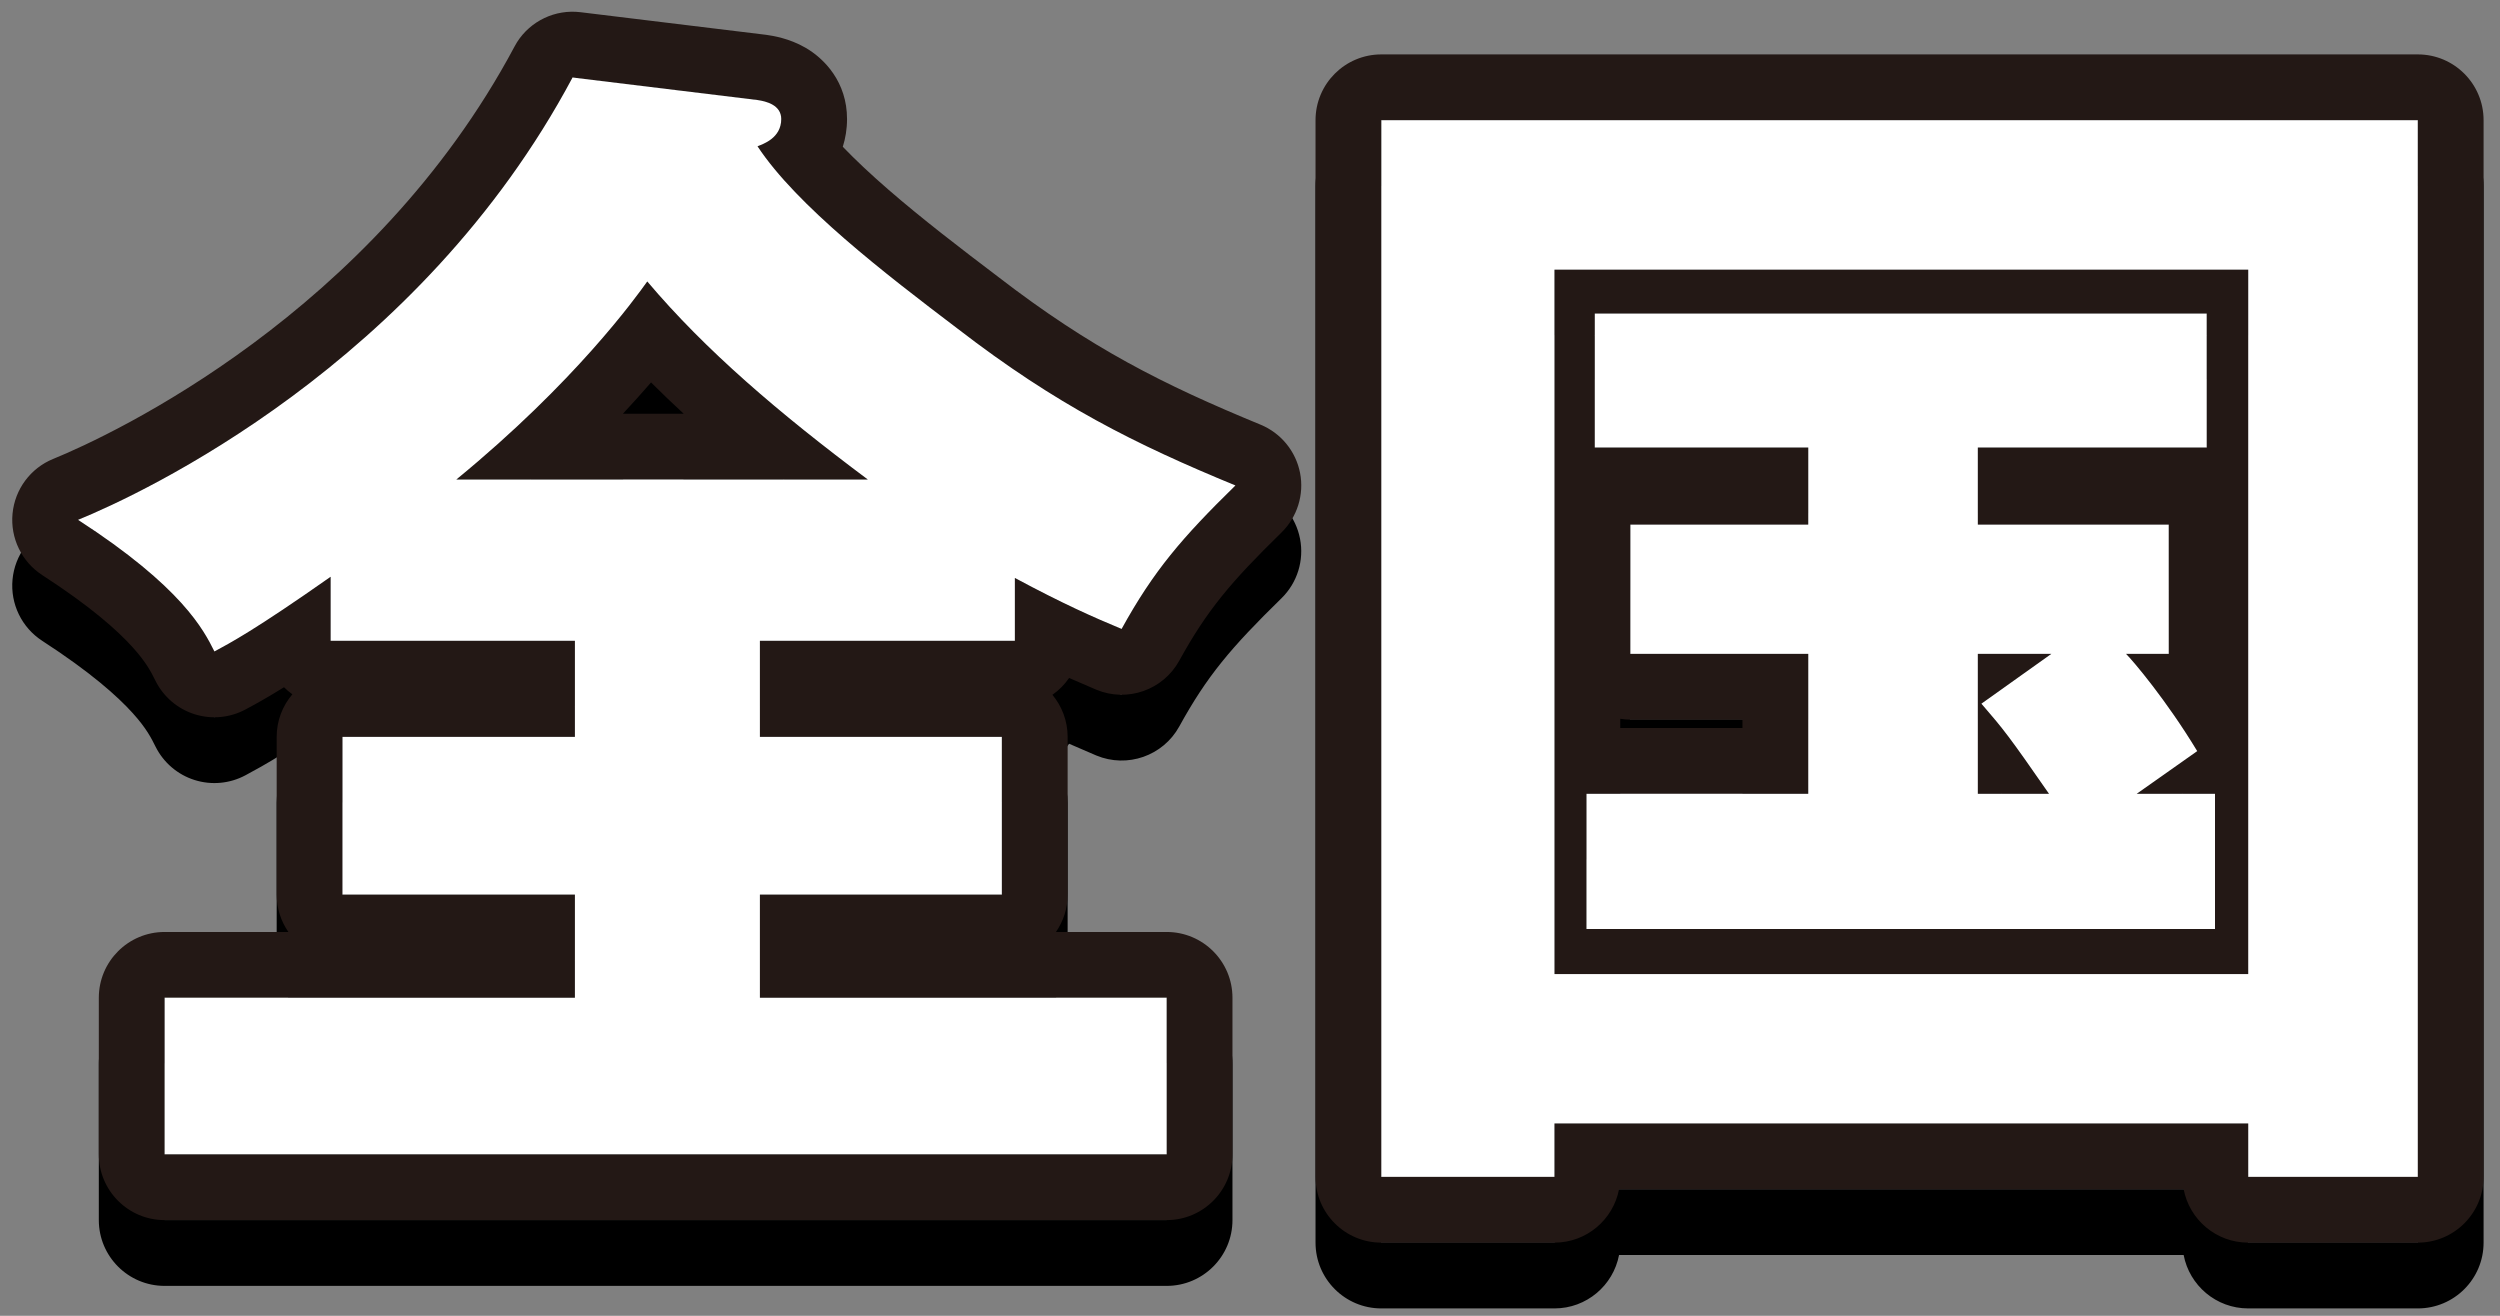 <svg width="76" height="40" viewBox="0 0 76 40" fill="none" xmlns="http://www.w3.org/2000/svg">
<rect x="0" y="0" width="76" height="40" fill="#808080" stroke="none"/>
<path d="M60.126 15.604V17.948H65.93V21.877H64.632C64.849 22.094 65.858 23.283 66.796 24.834C66.543 25.014 65.57 25.699 64.957 26.131H67.336V30.241H48.229V26.131H54.971V21.877H49.563V17.948H54.971V15.604H48.481V11.531H67.084V15.604H60.126ZM60.234 23.392L62.361 21.877H60.126V26.131H62.289C61.063 24.365 60.919 24.185 60.234 23.392ZM68.346 36.154H47.256V37.776H41.992V5.654H73.501V37.776H68.346V36.154ZM47.256 31.611H68.346V10.197H47.256V31.611Z" fill="black"/>
<path d="M73.501 5.654H41.992V37.776H47.256V36.154H68.346V37.776H73.501V5.654ZM68.346 10.197V31.611H47.256V10.197H68.346ZM48.481 11.531V15.604H54.971V17.948H49.563V21.877H54.971V26.131H48.229V30.241H67.336V26.131H64.957C65.57 25.699 66.543 25.014 66.796 24.834C65.858 23.283 64.849 22.094 64.632 21.877H65.93V17.948H60.126V15.604H67.084V11.531H48.481ZM62.361 21.877L60.234 23.392C60.919 24.185 61.063 24.365 62.289 26.131H60.126V21.877H62.361ZM49.256 24.132H52.971V23.877H49.563C49.458 23.877 49.356 23.866 49.256 23.851V24.132ZM75.501 37.776C75.501 38.881 74.606 39.776 73.501 39.776H68.346C67.37 39.776 66.559 39.077 66.383 38.153H49.219C49.042 39.077 48.231 39.776 47.256 39.776H41.992C40.888 39.776 39.992 38.881 39.992 37.776V5.654C39.992 4.55 40.888 3.654 41.992 3.654H73.501C74.606 3.654 75.501 4.55 75.501 5.654V37.776Z" fill="black"/>
<path d="M23.101 21.481V24.401H30.456V29.196H23.101V32.332H35.467V37.091H5.004V32.332H17.477V29.196H10.411V24.401H17.477V21.481H10.051V19.534C7.744 21.156 6.986 21.553 6.518 21.805C6.193 21.156 5.544 19.858 2.372 17.803C4.319 17.01 12.755 13.081 17.405 4.356L23.029 5.041C23.282 5.077 23.75 5.186 23.75 5.618C23.75 6.195 23.21 6.375 23.029 6.447C24.219 8.25 26.887 10.305 29.122 11.999C32.114 14.307 34.494 15.496 37.558 16.758C35.936 18.344 35.07 19.354 34.097 21.12C33.232 20.76 32.331 20.363 30.852 19.57V21.481H23.101ZM13.872 16.578H26.382C23.678 14.559 21.443 12.648 19.677 10.557C19.316 11.062 17.477 13.622 13.872 16.578Z" fill="black"/>
<path d="M35.467 32.332H23.101V29.196H30.456V24.401H23.101V21.481H30.852V19.57C31.961 20.165 32.745 20.537 33.432 20.838L34.097 21.12C35.07 19.354 35.936 18.344 37.558 16.758C34.494 15.496 32.114 14.307 29.122 11.999C26.887 10.305 24.219 8.25 23.029 6.447C23.21 6.375 23.75 6.195 23.75 5.618C23.75 5.186 23.282 5.077 23.029 5.041L17.405 4.356C12.755 13.081 4.319 17.01 2.372 17.803C5.544 19.858 6.193 21.156 6.518 21.805C6.986 21.553 7.744 21.156 10.051 19.534V21.481H17.477V24.401H10.411V29.196H17.477V32.332H5.004V37.091H35.467V32.332ZM19.677 10.557C21.443 12.648 23.678 14.559 26.382 16.578H13.872C17.477 13.622 19.316 11.062 19.677 10.557ZM19.792 13.626C19.538 13.919 19.253 14.238 18.935 14.578H20.785C20.444 14.264 20.113 13.947 19.792 13.626ZM32.456 29.195C32.456 29.618 32.324 30.009 32.1 30.332H35.467C36.571 30.332 37.467 31.227 37.467 32.332V37.091C37.467 38.195 36.571 39.091 35.467 39.091H5.004C3.899 39.091 3.004 38.195 3.004 37.091V32.332C3.004 31.227 3.899 30.332 5.004 30.332H8.766C8.543 30.009 8.411 29.618 8.411 29.195V24.401C8.411 23.907 8.591 23.455 8.888 23.106C8.797 23.042 8.712 22.97 8.634 22.892C8.074 23.239 7.736 23.421 7.466 23.566C6.989 23.823 6.429 23.875 5.914 23.712C5.398 23.549 4.971 23.183 4.729 22.699C4.605 22.45 4.456 22.144 4.03 21.674C3.576 21.172 2.766 20.442 1.285 19.482C0.66 19.077 0.311 18.358 0.381 17.616C0.451 16.874 0.927 16.232 1.617 15.951C3.418 15.217 11.321 11.518 15.64 3.416L15.718 3.282C16.129 2.636 16.878 2.277 17.647 2.371L23.271 3.056L23.312 3.061C23.496 3.088 23.99 3.165 24.482 3.448C25.066 3.784 25.75 4.496 25.75 5.618C25.75 5.927 25.702 6.208 25.622 6.462C26.007 6.863 26.468 7.296 26.995 7.754C28.033 8.655 29.209 9.556 30.33 10.405C30.334 10.409 30.339 10.412 30.344 10.415C33.154 12.582 35.363 13.692 38.319 14.909C38.941 15.165 39.393 15.717 39.521 16.377C39.65 17.037 39.437 17.718 38.956 18.188C37.415 19.695 36.694 20.55 35.849 22.086C35.356 22.979 34.27 23.359 33.328 22.967C33.061 22.855 32.79 22.738 32.501 22.61C32.364 22.81 32.192 22.984 31.993 23.122C32.282 23.469 32.456 23.915 32.456 24.401V29.195Z" fill="black"/>
<path d="M73.501 3.654H41.992V35.776H47.256V34.153H68.346V35.776H73.501V3.654ZM68.346 8.196V29.611H47.256V8.196H68.346ZM48.481 9.53V13.604H54.971V15.947H49.563V19.877H54.971V24.132H48.23V28.241H67.336V24.132H64.957C65.57 23.699 66.543 23.014 66.796 22.834C65.859 21.284 64.849 20.093 64.633 19.877H65.931V15.947H60.126V13.604H67.084V9.53H48.481ZM62.361 19.877L60.234 21.392C60.919 22.185 61.063 22.365 62.289 24.132H60.126V19.877H62.361ZM49.256 22.132H52.971V21.877H49.563C49.459 21.877 49.356 21.866 49.256 21.851V22.132ZM75.501 35.776C75.501 36.881 74.605 37.776 73.501 37.776H68.346C67.37 37.776 66.559 37.077 66.383 36.153H49.219C49.042 37.077 48.231 37.776 47.256 37.776H41.992C40.888 37.776 39.992 36.881 39.992 35.776V3.654C39.992 2.55 40.888 1.654 41.992 1.654H73.501C74.606 1.654 75.501 2.55 75.501 3.654V35.776Z" fill="#231815"/>
<path d="M35.467 30.332H23.102V27.195H30.456V22.401H23.102V19.48H30.852V17.57C32.33 18.363 33.232 18.76 34.097 19.12C35.07 17.354 35.935 16.344 37.558 14.758C34.493 13.496 32.114 12.306 29.122 9.999C26.887 8.305 24.219 6.25 23.029 4.447C23.21 4.375 23.75 4.195 23.75 3.618C23.75 3.186 23.282 3.077 23.029 3.041L17.405 2.356C12.755 11.081 4.319 15.011 2.372 15.804C5.544 17.859 6.193 19.157 6.518 19.806C6.986 19.553 7.744 19.157 10.051 17.534V19.48H17.477V22.401H10.411V27.195H17.477V30.332H5.004V35.091H35.467V30.332ZM19.677 8.558C21.443 10.649 23.678 12.559 26.382 14.578H13.872C17.477 11.622 19.316 9.063 19.677 8.558ZM19.792 11.626C19.538 11.919 19.253 12.238 18.936 12.578H20.785C20.444 12.264 20.113 11.947 19.792 11.626ZM32.456 27.195C32.456 27.618 32.324 28.009 32.101 28.332H35.467C36.571 28.332 37.467 29.228 37.467 30.332V35.091C37.467 36.195 36.571 37.091 35.467 37.091H5.004C3.899 37.091 3.004 36.195 3.004 35.091V30.332C3.004 29.228 3.899 28.332 5.004 28.332H8.767C8.543 28.009 8.411 27.618 8.411 27.195V22.401C8.411 21.907 8.591 21.455 8.888 21.107C8.797 21.042 8.712 20.97 8.634 20.892C8.074 21.239 7.736 21.421 7.466 21.566C6.99 21.823 6.43 21.875 5.914 21.712C5.398 21.549 4.97 21.183 4.728 20.699C4.604 20.45 4.456 20.144 4.03 19.674C3.577 19.172 2.766 18.442 1.284 17.483C0.659 17.077 0.311 16.358 0.381 15.616C0.451 14.874 0.927 14.232 1.617 13.951C3.418 13.217 11.321 9.519 15.641 1.416L15.718 1.282C16.129 0.636 16.878 0.277 17.647 0.371L23.271 1.056L23.312 1.062C23.496 1.088 23.991 1.165 24.482 1.448C25.066 1.784 25.75 2.496 25.75 3.618C25.75 3.927 25.701 4.208 25.621 4.462C26.006 4.863 26.468 5.296 26.995 5.754C28.034 6.656 29.209 7.556 30.33 8.405C30.334 8.408 30.339 8.412 30.343 8.415C33.153 10.582 35.363 11.692 38.319 12.909C38.941 13.165 39.393 13.717 39.522 14.377C39.65 15.037 39.437 15.718 38.956 16.189C37.415 17.695 36.695 18.55 35.849 20.086C35.356 20.979 34.27 21.359 33.328 20.967C33.061 20.855 32.79 20.738 32.501 20.61C32.364 20.81 32.192 20.984 31.993 21.122C32.282 21.469 32.456 21.915 32.456 22.401V27.195Z" fill="#231815"/>
<path d="M60.126 13.604V15.948H65.93V19.877H64.632C64.849 20.094 65.858 21.283 66.796 22.834C66.543 23.014 65.57 23.699 64.957 24.131H67.336V28.241H48.229V24.131H54.971V19.877H49.563V15.948H54.971V13.604H48.481V9.531H67.084V13.604H60.126ZM60.234 21.392L62.361 19.877H60.126V24.131H62.289C61.063 22.365 60.919 22.185 60.234 21.392ZM68.346 34.154H47.256V35.776H41.992V3.654H73.501V35.776H68.346V34.154ZM47.256 29.611H68.346V8.197H47.256V29.611Z" fill="white"/>
<path d="M23.101 19.481V22.401H30.456V27.196H23.101V30.332H35.467V35.091H5.004V30.332H17.477V27.196H10.411V22.401H17.477V19.481H10.051V17.534C7.744 19.156 6.986 19.553 6.518 19.805C6.193 19.156 5.544 17.858 2.372 15.803C4.319 15.01 12.755 11.081 17.405 2.356L23.029 3.041C23.282 3.077 23.75 3.186 23.75 3.618C23.75 4.195 23.209 4.375 23.029 4.447C24.219 6.25 26.887 8.305 29.122 9.999C32.114 12.306 34.494 13.496 37.558 14.758C35.936 16.344 35.07 17.354 34.097 19.12C33.232 18.76 32.331 18.363 30.852 17.57V19.481H23.101ZM13.872 14.578H26.382C23.678 12.559 21.443 10.648 19.677 8.557C19.316 9.062 17.477 11.622 13.872 14.578Z" fill="white"/>
</svg>
